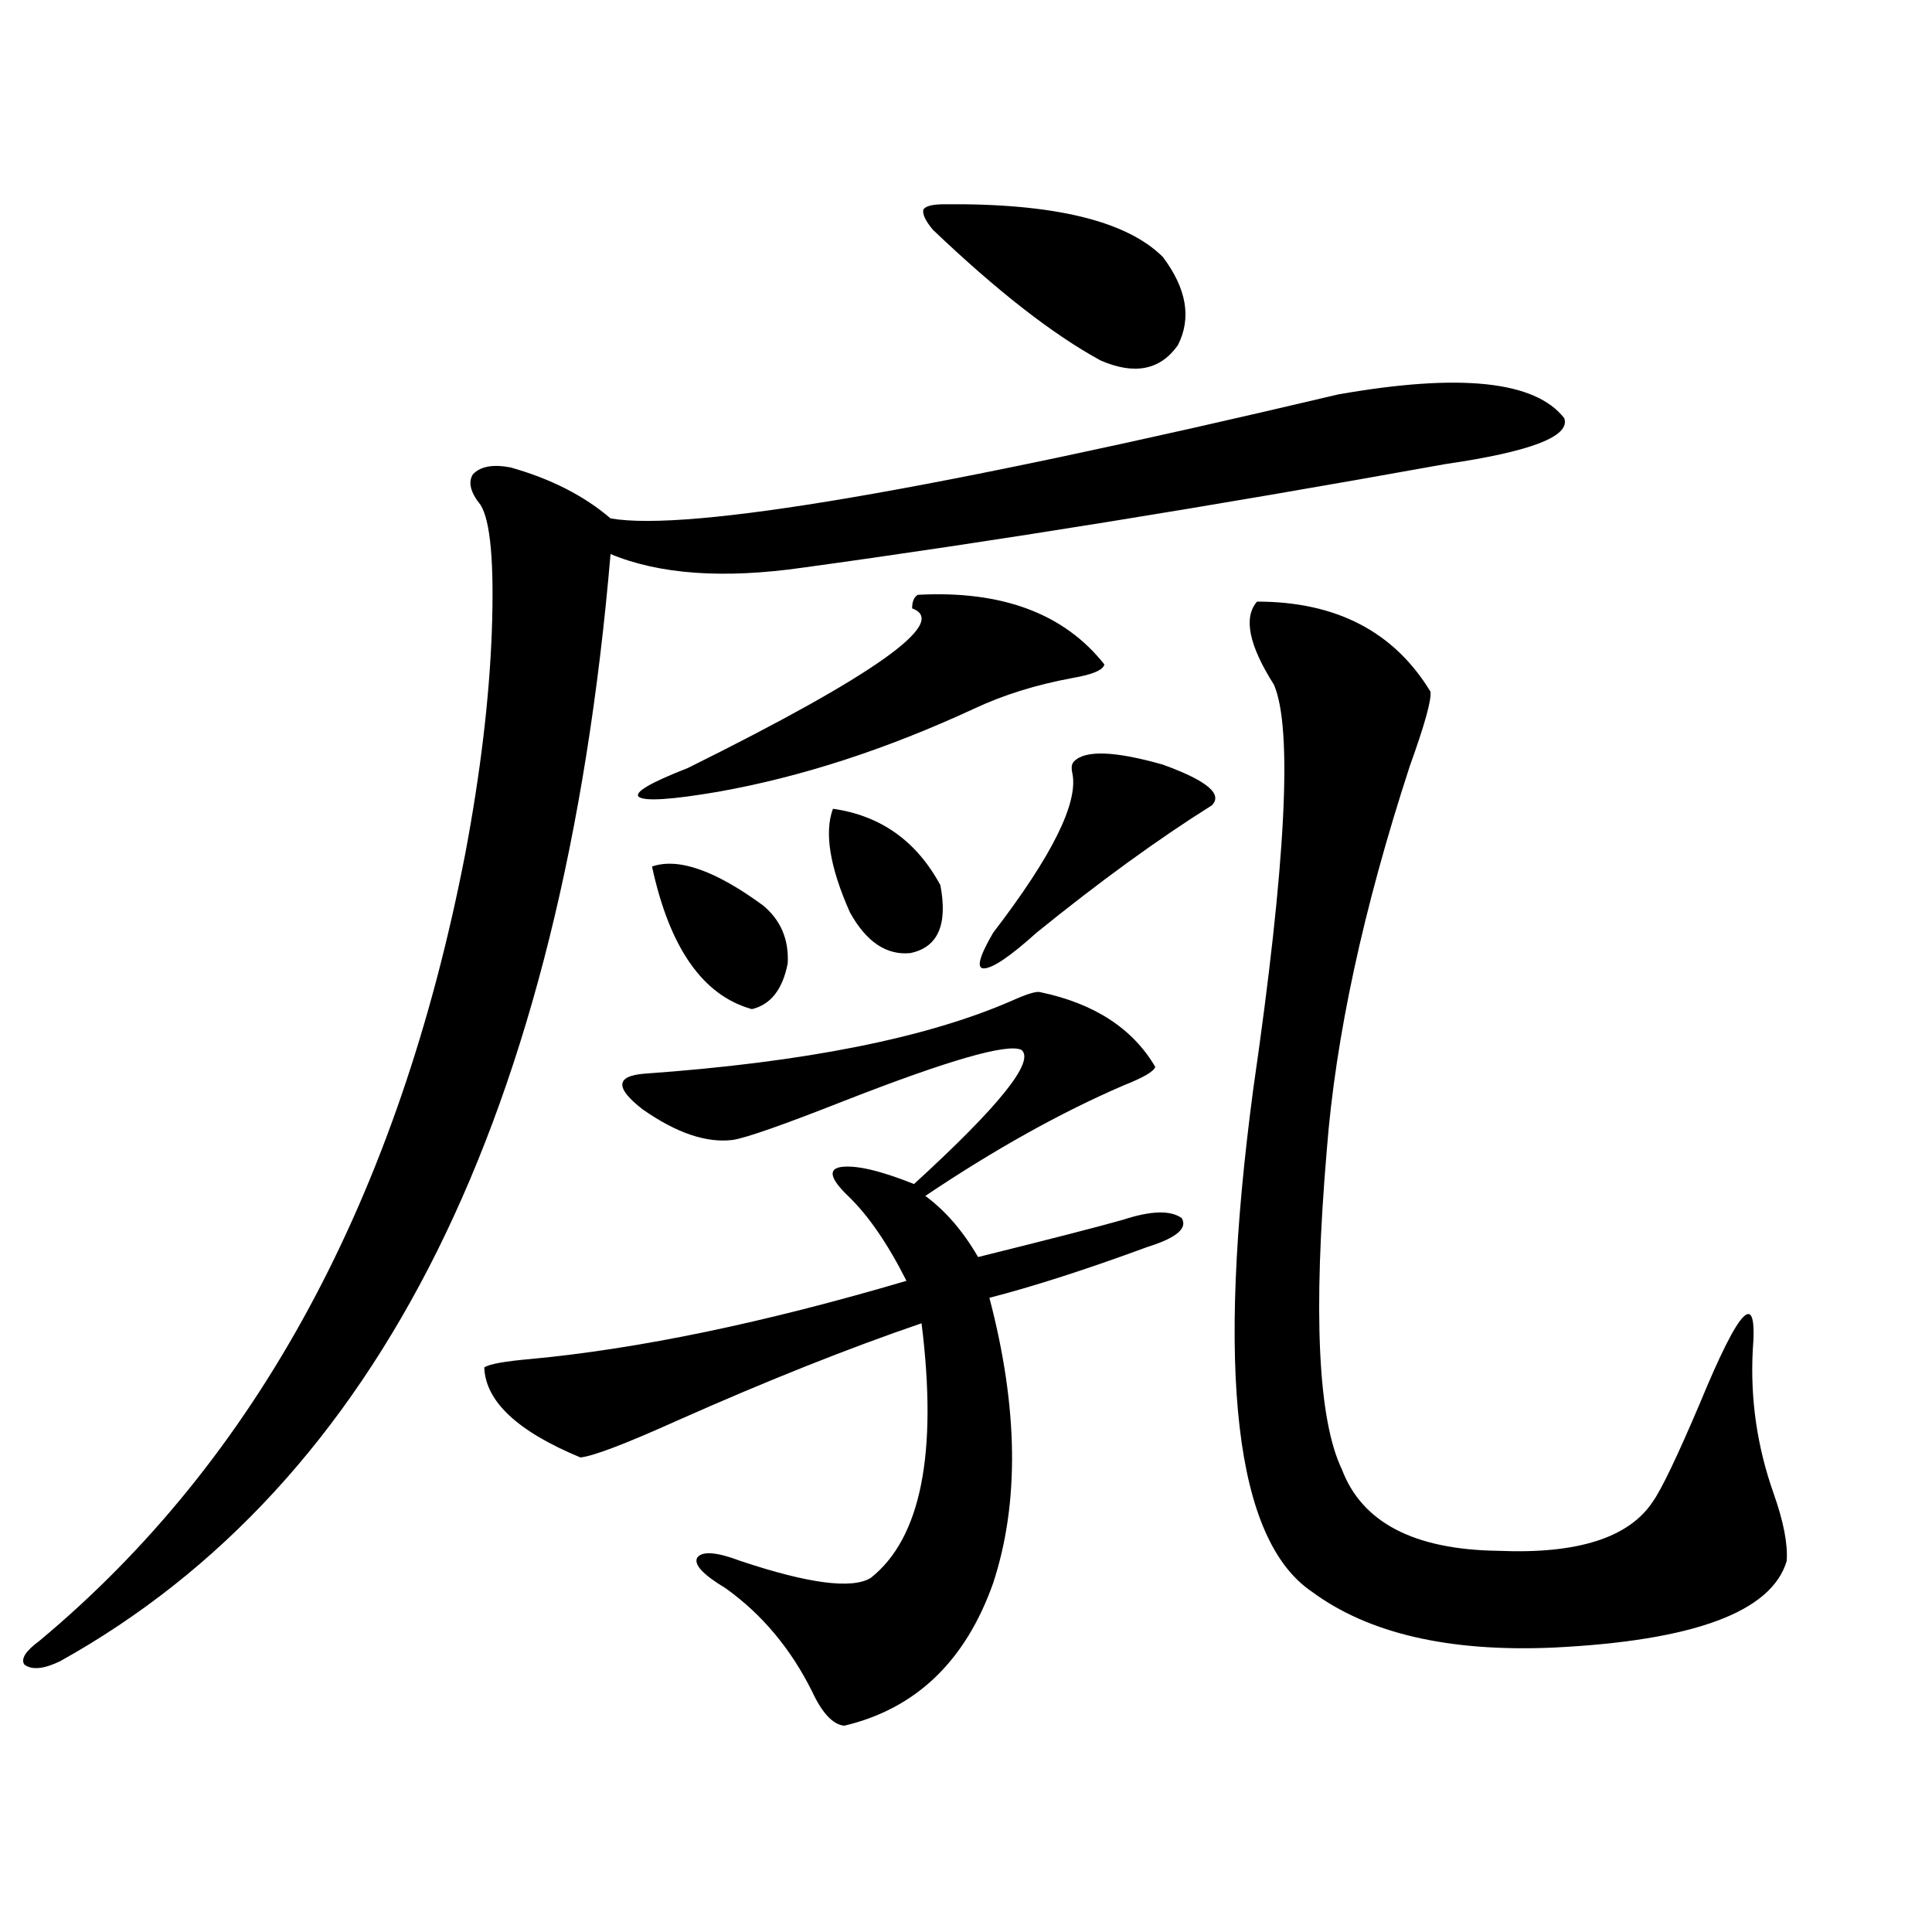<?xml version="1.0" encoding="utf-8"?>
<!-- Generator: Adobe Illustrator 16.0.0, SVG Export Plug-In . SVG Version: 6.00 Build 0)  -->
<!DOCTYPE svg PUBLIC "-//W3C//DTD SVG 1.1//EN" "http://www.w3.org/Graphics/SVG/1.1/DTD/svg11.dtd">
<svg version="1.1" id="图层_1" xmlns="http://www.w3.org/2000/svg" xmlns:xlink="http://www.w3.org/1999/xlink" x="0px" y="0px"
	 width="1000px" height="1000px" viewBox="0 0 1000 1000" enable-background="new 0 0 1000 1000" xml:space="preserve">
<path d="M692.593,204.164c63.078-11.124,102.102-7.031,117.07,12.305c3.247,9.38-17.24,17.29-61.462,23.73
	c-123.579,22.274-234.476,40.142-332.675,53.613c-40.975,5.864-74.145,3.516-99.51-7.031
	C291.292,576.82,196.34,767.845,31.146,859.828c-8.46,4.093-14.634,4.683-18.536,1.758c-1.951-2.938,0.641-7.031,7.805-12.305
	c112.513-93.741,186.002-229.683,220.482-407.813c7.805-41.597,12.348-79.679,13.658-114.258
	c1.296-35.733-0.655-57.706-5.854-65.918c-5.213-6.44-6.509-11.714-3.902-15.82c3.902-4.093,10.396-5.273,19.512-3.516
	c20.808,5.864,38.048,14.653,51.706,26.367C356.336,275.355,481.866,253.974,692.593,204.164z M538.45,513.539
	c27.957,5.864,47.804,18.759,59.511,38.672c-0.655,2.349-6.188,5.575-16.585,9.668c-32.529,14.063-66.675,33.11-102.437,57.129
	c10.396,7.622,19.512,18.169,27.316,31.641c37.713-9.366,62.758-15.82,75.12-19.336c14.299-4.683,24.39-4.972,30.243-0.879
	c3.247,5.273-2.606,10.259-17.561,14.941c-31.874,11.728-59.19,20.517-81.949,26.367c14.954,56.841,15.609,106.06,1.951,147.656
	c-14.313,40.43-39.999,65.039-77.071,73.828c-5.854-0.591-11.387-6.454-16.585-17.578c-11.066-22.274-26.021-40.142-44.877-53.613
	c-11.707-7.031-16.585-12.305-14.634-15.82c2.592-3.516,10.076-2.925,22.438,1.758c35.121,11.714,57.56,14.64,67.315,8.789
	c26.006-20.503,34.786-64.448,26.341-131.836c-37.728,12.896-79.678,29.595-125.851,50.098
	c-27.316,12.305-44.236,18.759-50.73,19.336c-32.529-13.472-49.114-29.004-49.755-46.582c2.592-1.758,10.731-3.214,24.39-4.395
	c55.929-5.273,120.638-18.745,194.142-40.43c-9.756-19.336-19.847-33.976-30.243-43.945c-9.115-8.789-10.411-13.761-3.902-14.941
	c7.805-1.167,20.487,1.758,38.048,8.789c44.222-40.43,62.758-63.569,55.608-69.434c-7.164-3.516-37.728,5.273-91.705,26.367
	c-31.219,12.305-50.41,19.048-57.56,20.215c-13.658,1.758-29.268-3.516-46.828-15.82c-14.313-11.124-13.993-17.276,0.976-18.457
	c82.59-5.851,146.003-18.457,190.239-37.793C531.621,514.418,536.499,512.962,538.45,513.539z M475.037,307.875
	c43.566-2.335,75.761,9.668,96.583,36.035c-0.655,2.938-6.188,5.273-16.585,7.031c-18.871,3.516-35.776,8.789-50.73,15.82
	c-45.532,21.094-89.754,35.458-132.68,43.066c-24.069,4.106-37.728,4.985-40.975,2.637c-2.606-2.335,5.854-7.319,25.365-14.941
	c96.903-48.038,135.606-75.586,116.095-82.617C472.11,311.391,473.086,309.056,475.037,307.875z M337.479,448.5
	c13.658-4.683,32.835,2.06,57.56,20.215c9.101,7.622,13.323,17.578,12.683,29.883c-2.606,13.485-8.78,21.396-18.536,23.73
	C363.82,515.297,346.58,490.688,337.479,448.5z M431.136,418.617c24.71,3.516,43.246,16.699,55.608,39.551
	c3.902,20.517-1.311,32.231-15.609,35.156c-12.362,1.181-22.773-5.851-31.219-21.094
	C429.505,448.802,426.578,430.922,431.136,418.617z M488.695,105.727c56.584-0.577,94.297,8.501,113.168,27.246
	c12.348,16.411,14.954,31.641,7.805,45.703c-9.115,12.896-22.438,15.532-39.999,7.91c-24.725-13.472-53.657-36.035-86.827-67.676
	c-3.902-4.683-5.533-8.198-4.878-10.547C479.26,106.605,482.842,105.727,488.695,105.727z M556.011,394.008
	c5.854-5.851,21.128-5.273,45.853,1.758c22.759,8.212,31.219,15.243,25.365,21.094c-27.972,17.578-58.215,39.551-90.729,65.918
	c-13.658,12.305-22.773,18.457-27.316,18.457c-3.902,0-2.286-6.152,4.878-18.457c30.563-39.839,44.222-67.374,40.975-82.617
	C554.38,397.235,554.7,395.188,556.011,394.008z M650.643,311.391c40.975,0,70.883,15.532,89.754,46.582
	c0.641,4.106-2.927,17.001-10.731,38.672c-24.069,73.828-38.383,140.048-42.926,198.633c-7.164,84.375-4.558,139.458,7.805,165.234
	c10.396,27.548,37.393,41.61,80.974,42.188c40.975,1.758,67.636-6.729,79.998-25.488c4.543-6.44,12.683-23.429,24.39-50.977
	c20.808-50.386,29.908-59.464,27.316-27.246c-1.311,25.2,2.271,49.81,10.731,73.828c5.198,14.653,7.47,26.367,6.829,35.156
	c-7.805,26.367-48.139,41.309-120.973,44.824c-53.992,2.335-95.607-7.333-124.875-29.004
	c-39.679-26.944-49.755-113.667-30.243-260.156c16.905-116.593,20.487-186.328,10.731-209.18
	C646.405,333.954,643.479,319.603,650.643,311.391z"/>
</svg>
